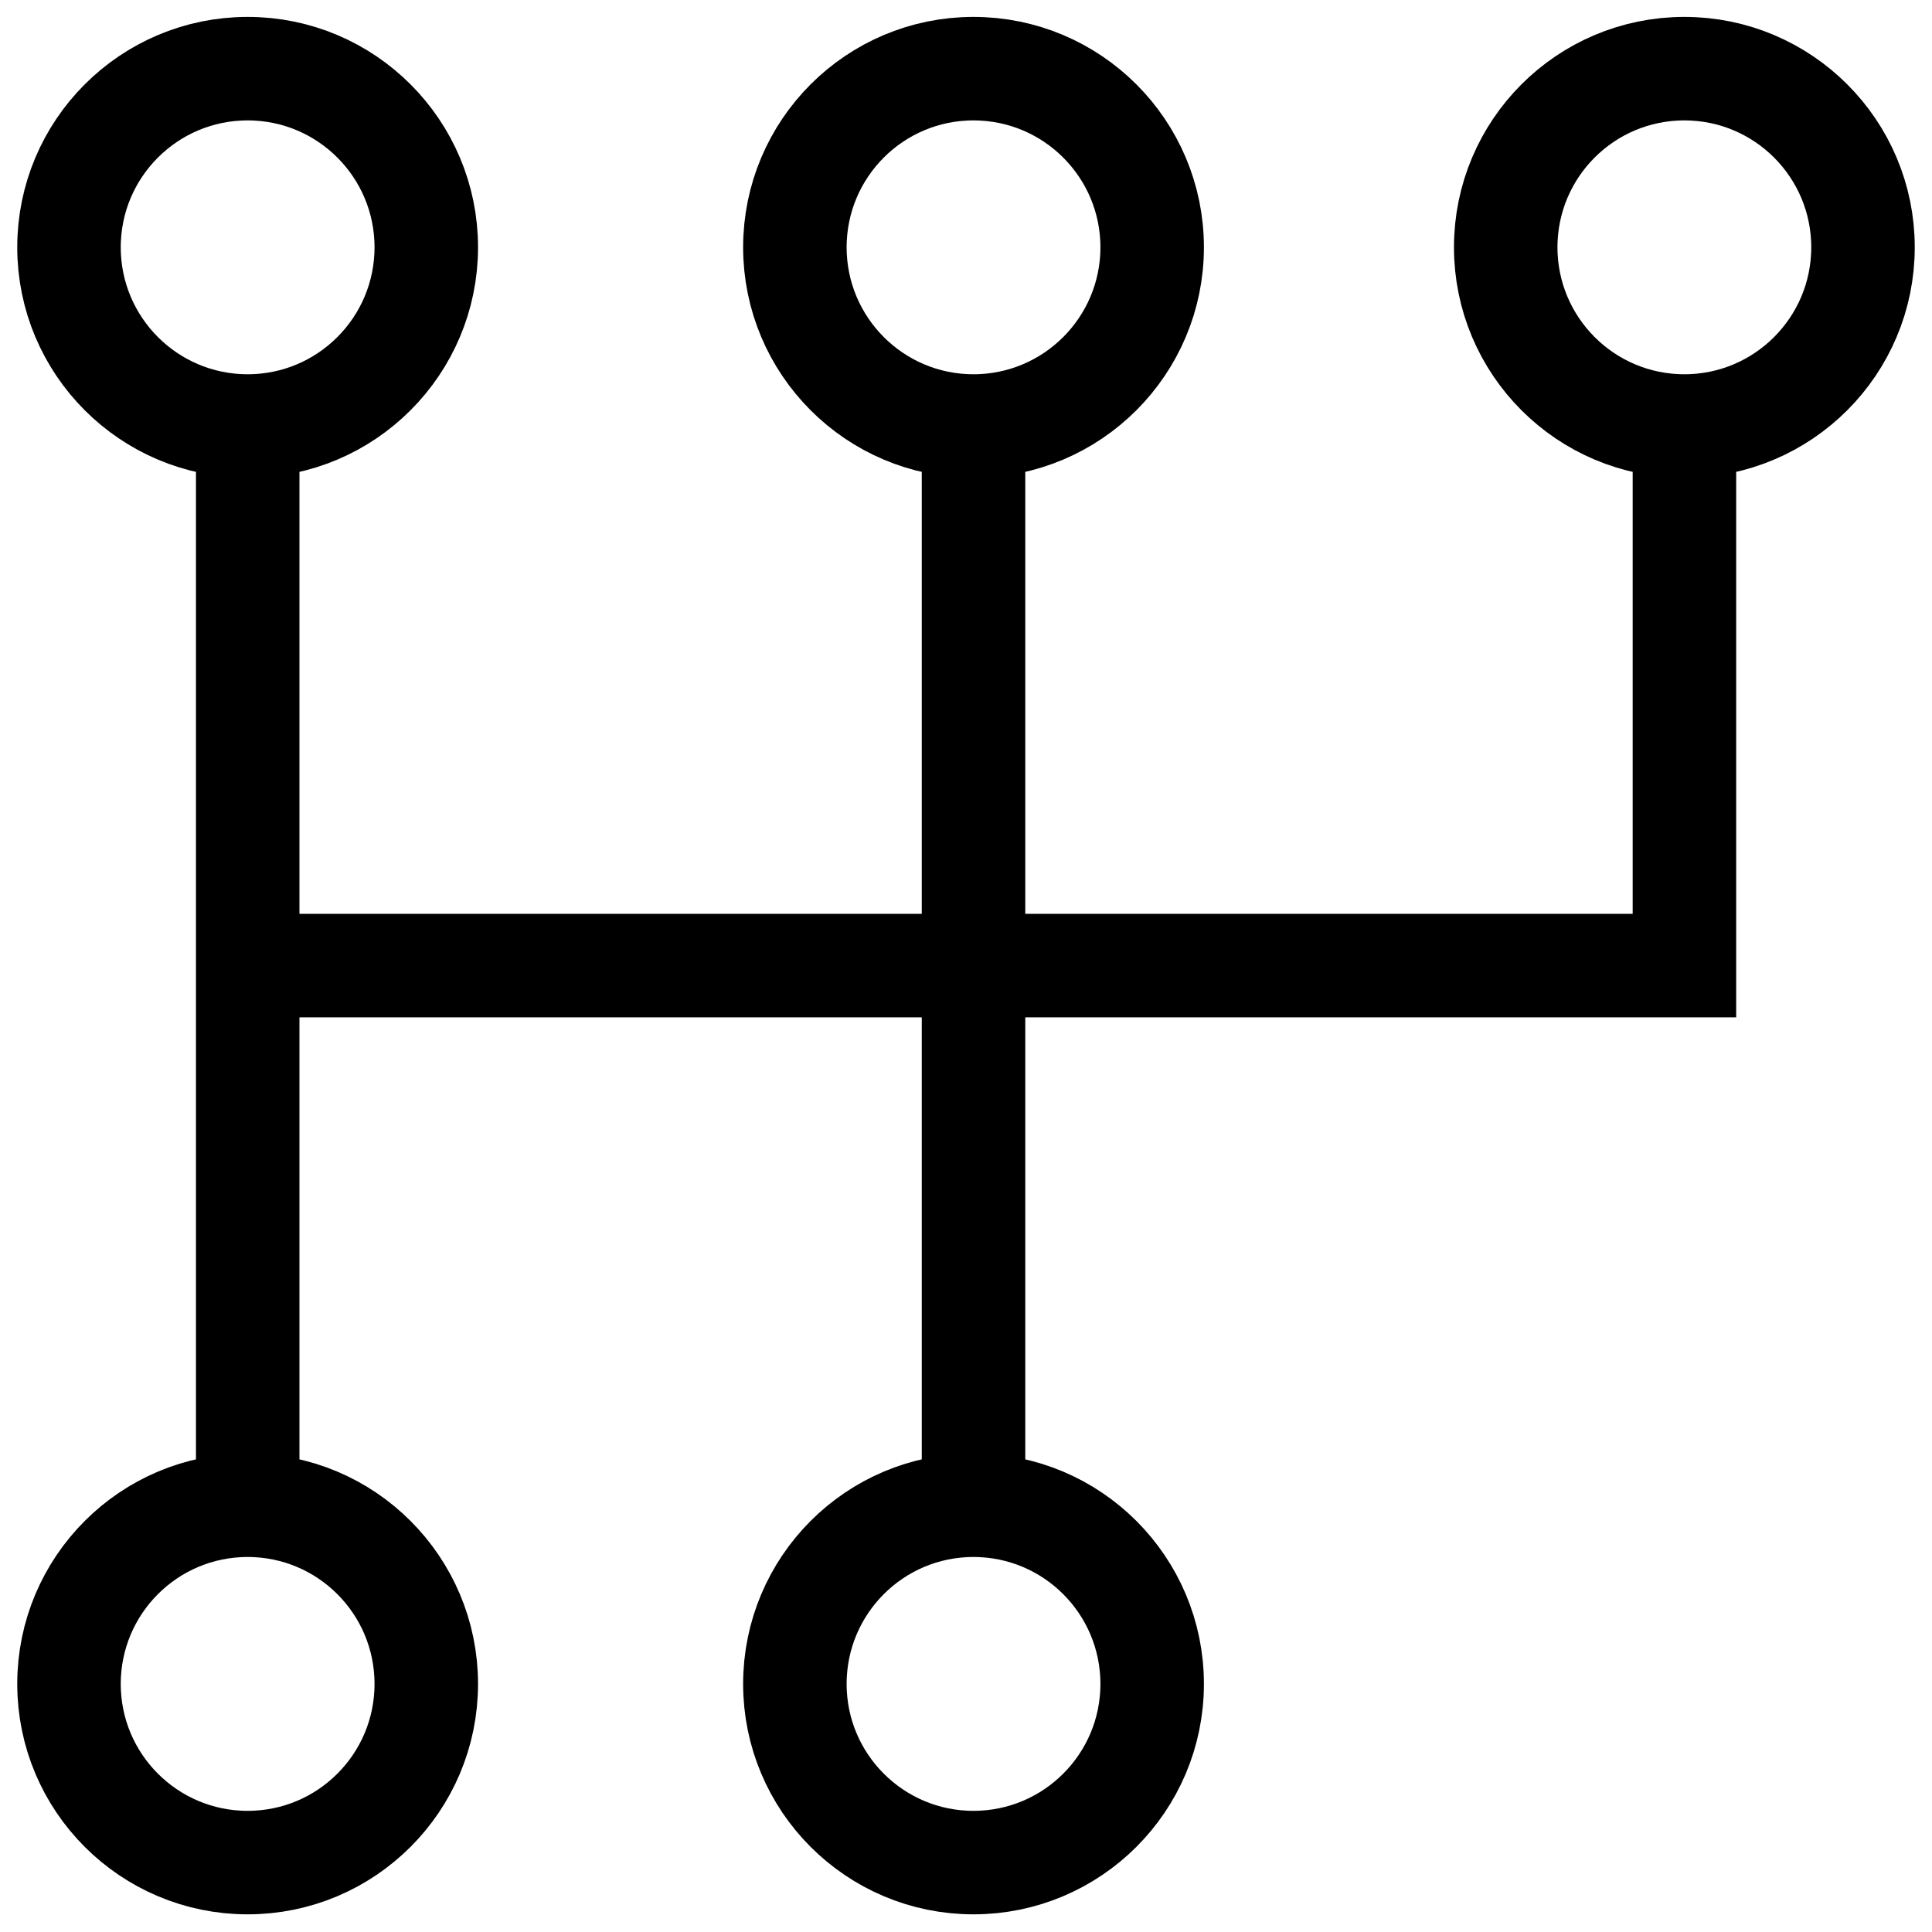 <svg width="28" height="28" viewBox="0 0 28 28" fill="none" xmlns="http://www.w3.org/2000/svg">
<path d="M3.589 0.995C5.019 0.995 6.178 2.154 6.178 3.584C6.178 5.014 5.019 6.174 3.589 6.174C2.159 6.174 1 5.014 1 3.584C1 2.154 2.159 0.995 3.589 0.995Z" stroke="black" stroke-width="1.5" stroke-miterlimit="10"/>
<path d="M14.108 0.995C15.538 0.995 16.698 2.154 16.698 3.584C16.698 5.014 15.538 6.174 14.108 6.174C12.679 6.174 11.52 5.014 11.52 3.584C11.52 2.154 12.679 0.995 14.108 0.995Z" stroke="black" stroke-width="1.5" stroke-miterlimit="10"/>
<path d="M3.589 21.815C5.019 21.815 6.178 22.974 6.178 24.405C6.178 25.835 5.019 26.994 3.589 26.994C2.159 26.994 1 25.835 1 24.405C1 22.974 2.159 21.815 3.589 21.815Z" stroke="black" stroke-width="1.5" stroke-miterlimit="10"/>
<path d="M14.108 21.815C15.538 21.815 16.698 22.974 16.698 24.405C16.698 25.835 15.538 26.994 14.108 26.994C12.679 26.994 11.52 25.835 11.52 24.405C11.52 22.974 12.679 21.815 14.108 21.815Z" stroke="black" stroke-width="1.5" stroke-miterlimit="10"/>
<path d="M24.411 0.995C25.841 0.995 27 2.154 27 3.584C27 5.014 25.841 6.174 24.411 6.174C22.981 6.174 21.822 5.014 21.822 3.584C21.822 2.154 22.981 0.995 24.411 0.995Z" stroke="black" stroke-width="1.5" stroke-miterlimit="10"/>
<path d="M3.59 6.28V21.849" stroke="black" stroke-width="1.5" stroke-miterlimit="10"/>
<path d="M14.109 6.28V21.849" stroke="black" stroke-width="1.5" stroke-miterlimit="10"/>
<path d="M24.412 6.171V13.994H3.59" stroke="black" stroke-width="1.5" stroke-miterlimit="10"/>
</svg>
